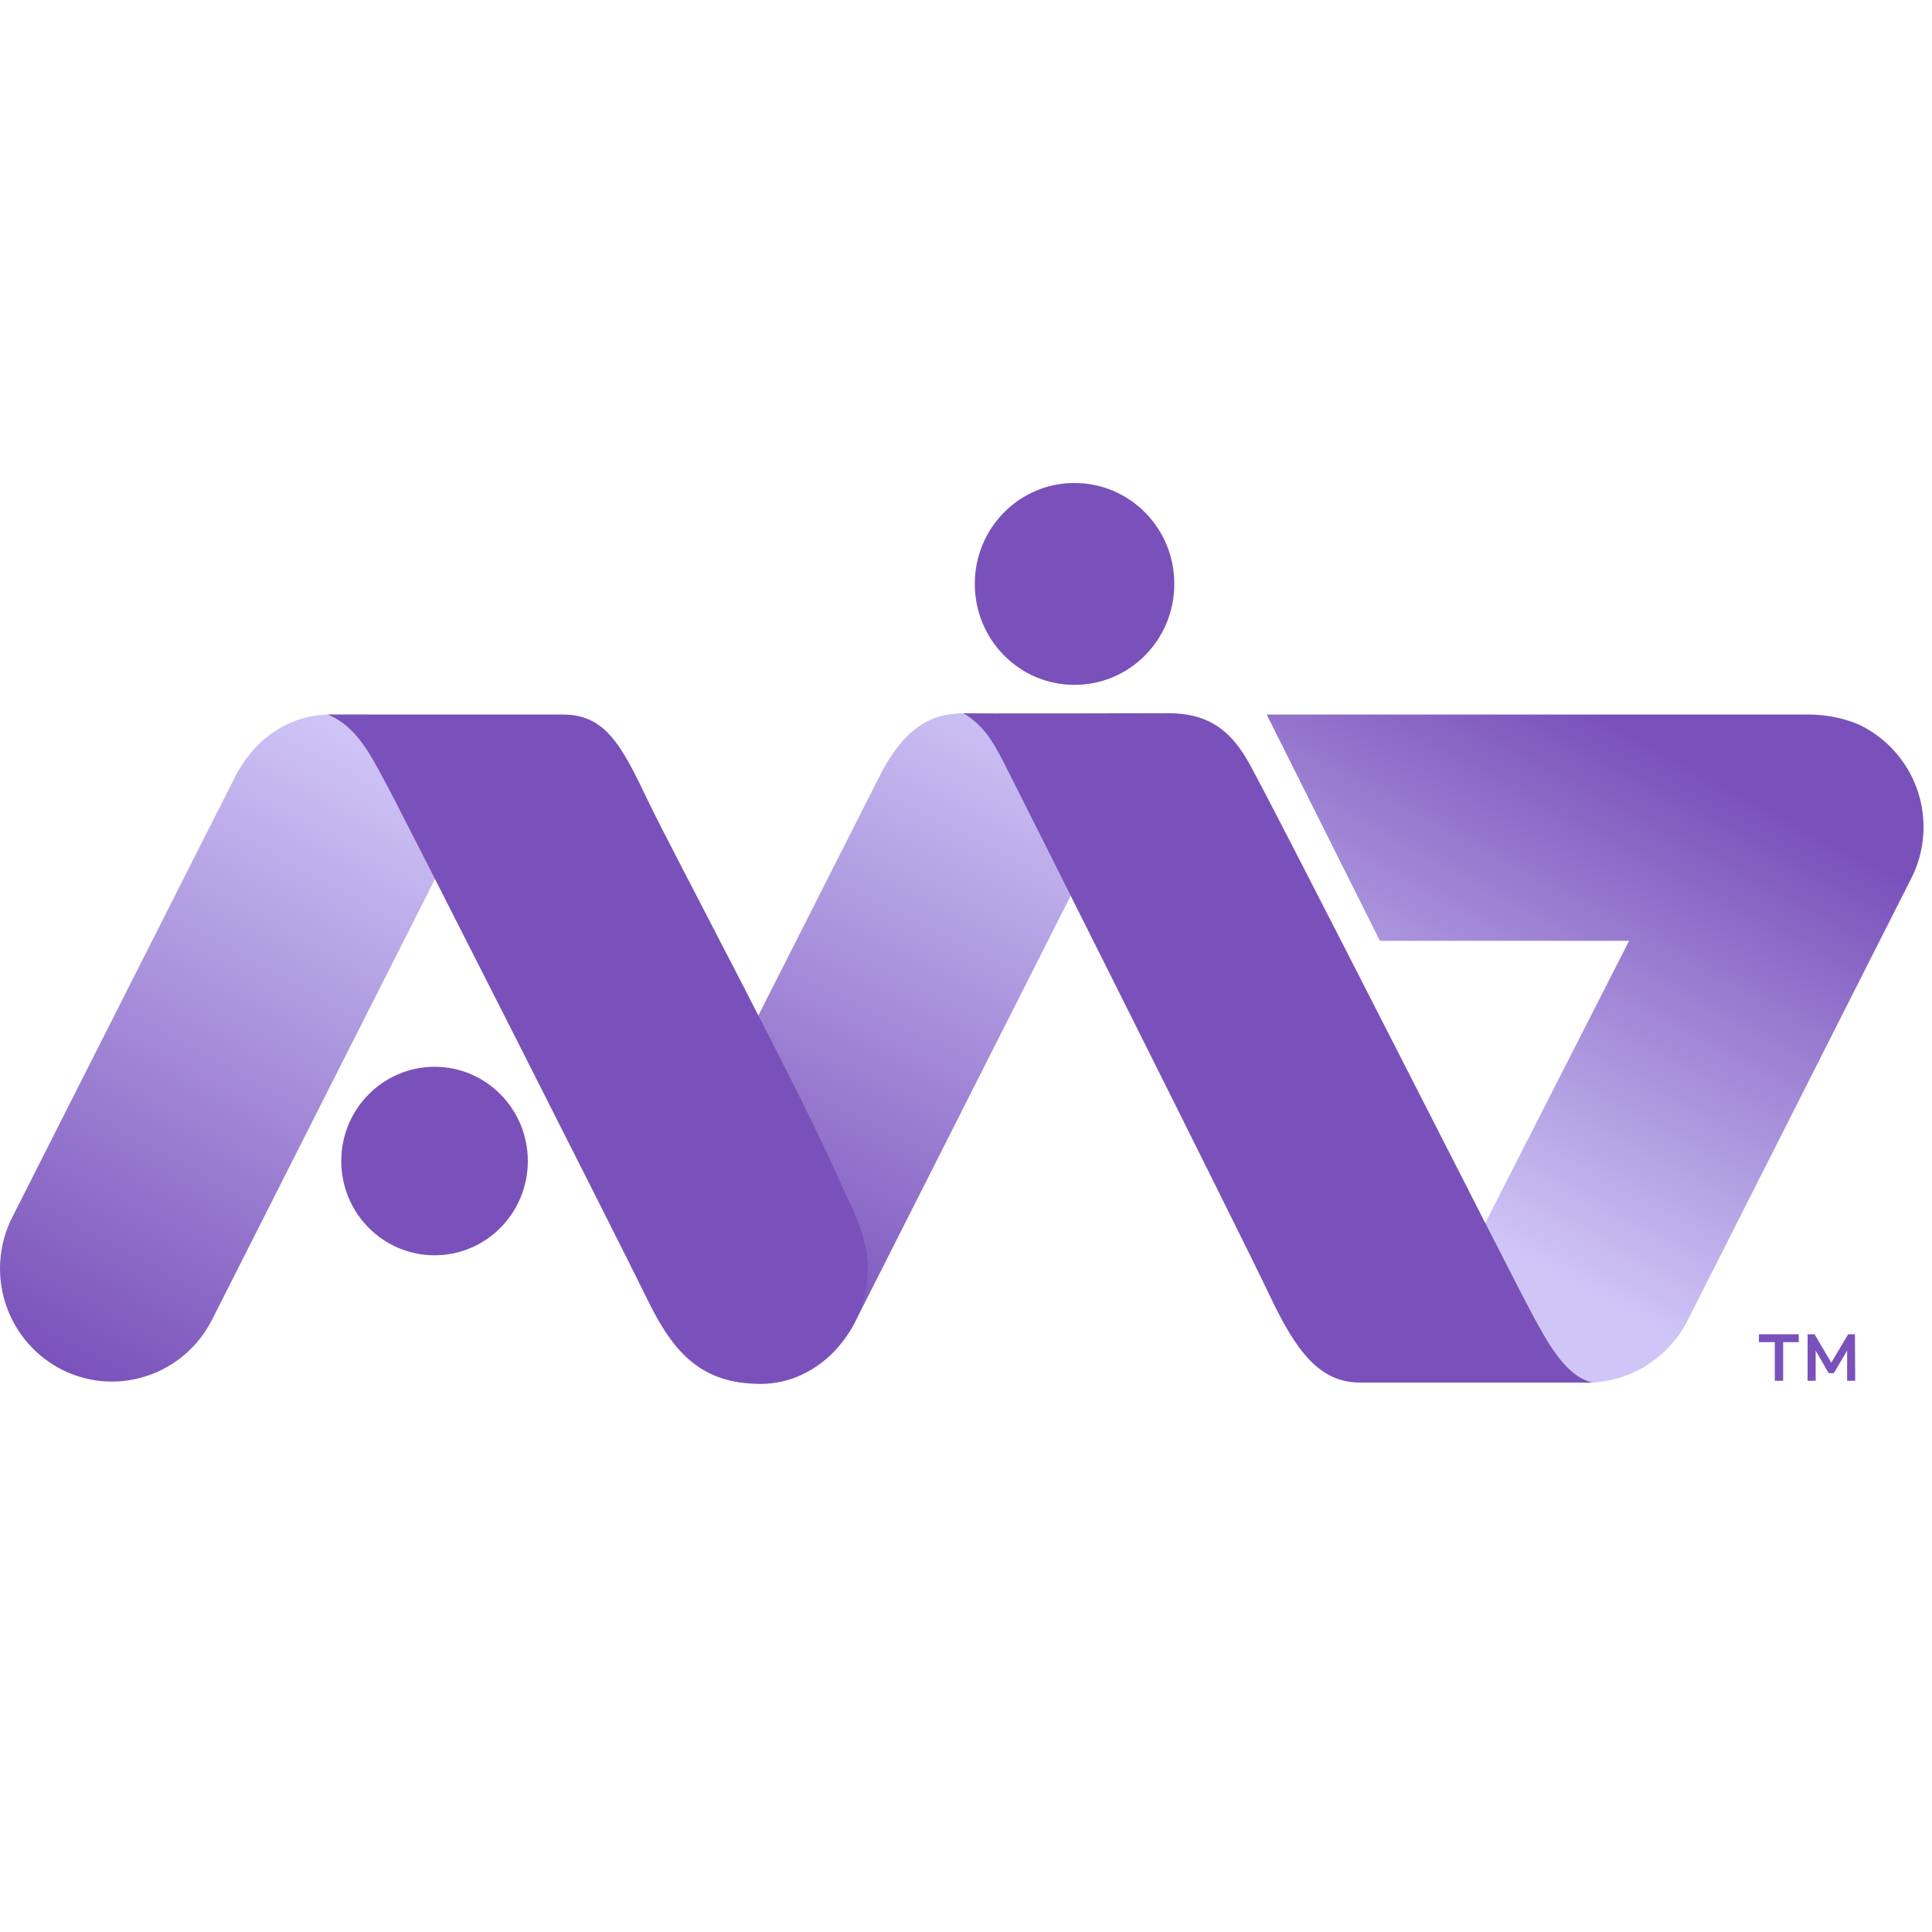 <svg xmlns="http://www.w3.org/2000/svg" width="64" height="64" fill="none"><path fill="url(#a)" d="M2.023 29.357a3.76 3.76 0 0 1-1.611-5.044s6.575-13 7.36-14.548c.784-1.548 2.094-2.095 3.145-2.095h1.259c1.275.66 2.646 2.374 2.646 3.73a3.8 3.8 0 0 1-.405 1.704L7.022 27.722c-.94 1.843-3.172 2.574-4.999 1.634" style="fill:url(#a)" transform="translate(0 16)"/><path fill="url(#b)" d="M61.697 8.06c-.448-.225-1.12-.39-1.784-.39H41.961l3.749 7.495h8.256l-4.662 9.148c-.931 1.844-.207 4.104 1.612 5.044v.043c1.827.94 4.067.174 4.998-1.678l7.395-14.618a3.76 3.76 0 0 0-1.612-5.043" style="fill:url(#b)" transform="translate(0 16)"/><path fill="url(#c)" d="M23.362 29.357c-1.818-.948-2.37-3.557-1.44-5.4l7.223-14.261c.94-1.844 1.948-2.07 2.861-2.07l2.138.435c1.827.939 2.55 3.2 1.611 5.043l-7.394 14.618a3.7 3.7 0 0 1-4.999 1.635" style="fill:url(#c)" transform="translate(0 16)"/><path fill="#7a51ba" d="M14.4 41.583c-1.716 0-3.095-1.4-3.095-3.122s1.38-3.122 3.094-3.122c1.707 0 3.086 1.4 3.086 3.122s-1.38 3.122-3.086 3.122M31.92 23.626c0 .017 6.774 0 6.783 0 1.207 0 1.974.461 2.603 1.53.638 1.07 8.903 17.374 9.42 18.322s1.103 2.096 2.025 2.322h-7.687c-1.345 0-2.12-1.009-3.026-2.93-.913-1.93-8.446-16.948-8.808-17.653-.37-.704-.637-1.165-1.31-1.59M28.749 41.983c0 2.078-1.603 3.86-3.542 3.86-1.94 0-2.879-.982-3.758-2.79-.664-1.375-8.127-16.114-8.644-17.062-.509-.948-.983-1.93-1.948-2.321h7.782c1.422 0 1.948 1.008 2.862 2.93.767 1.6 5.093 9.704 6.282 12.452.31.722.966 1.835.966 2.93M35.592 22.687c-1.827 0-3.301-1.496-3.301-3.348 0-1.843 1.474-3.339 3.3-3.339 1.837 0 3.31 1.496 3.31 3.34 0 1.851-1.473 3.347-3.31 3.347M58.793 45.74v-1.28h-.526v-.26h1.319v.26h-.517v1.28zm1.086 0V44.2h.232l.552.94.56-.94h.224l.009 1.54h-.267v-1l-.44.747h-.172l-.431-.748v1z"/><defs><linearGradient id="a" x1="12.847" x2="1.538" y1="8.626" y2="29.249" gradientUnits="userSpaceOnUse"><stop stop-color="#CFC6F7"/><stop offset="1" stop-color="#7A51BA"/></linearGradient><linearGradient id="b" x1="45.925" x2="54.068" y1="23.379" y2="8.284" gradientUnits="userSpaceOnUse"><stop stop-color="#CFC6F7"/><stop offset="1" stop-color="#7A51BA"/></linearGradient><linearGradient id="c" x1="34.252" x2="24.295" y1="7.445" y2="27.483" gradientUnits="userSpaceOnUse"><stop stop-color="#CFC6F7"/><stop offset="1" stop-color="#7A51BA"/></linearGradient></defs></svg>